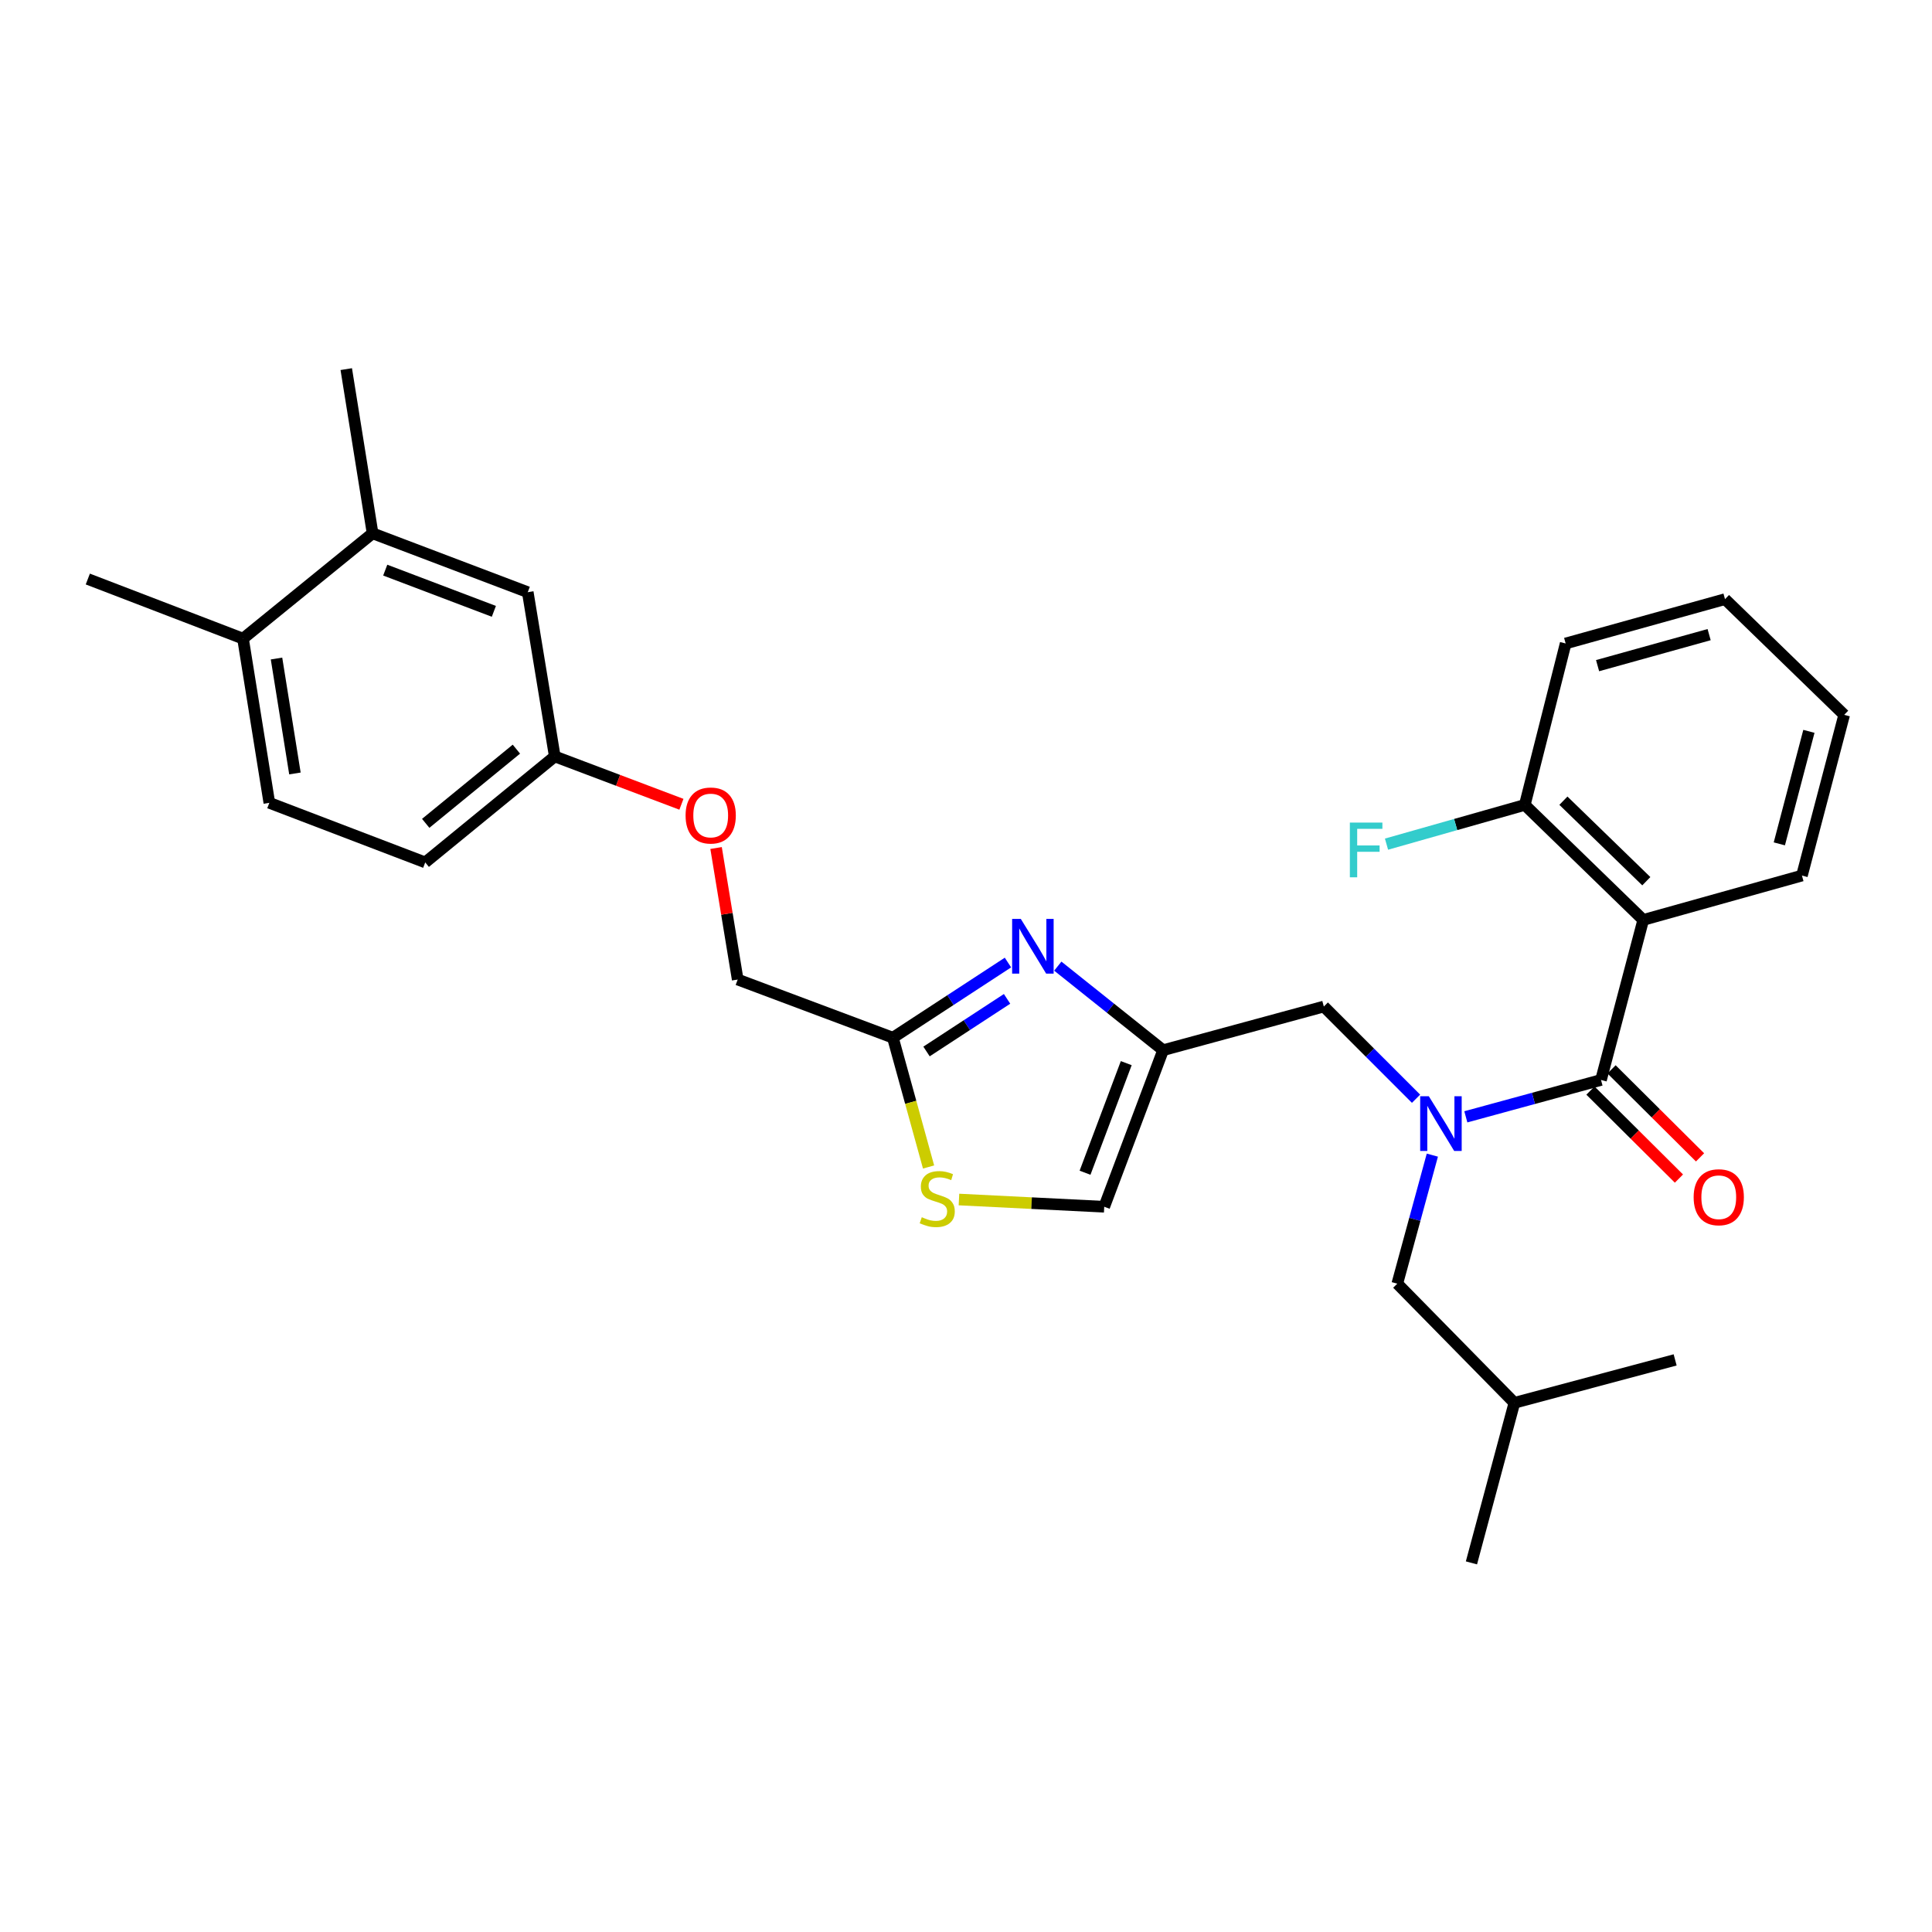 <?xml version='1.0' encoding='iso-8859-1'?>
<svg version='1.1' baseProfile='full'
              xmlns='http://www.w3.org/2000/svg'
                      xmlns:rdkit='http://www.rdkit.org/xml'
                      xmlns:xlink='http://www.w3.org/1999/xlink'
                  xml:space='preserve'
width='1000px' height='1000px' viewBox='0 0 1000 1000'>
<!-- END OF HEADER -->
<rect style='opacity:1.0;fill:#FFFFFF;stroke:none' width='1000' height='1000' x='0' y='0'> </rect>
<path class='bond-0' d='M 828.677,558.989 L 850.534,476.155' style='fill:none;fill-rule:evenodd;stroke:#000000;stroke-width:6px;stroke-linecap:butt;stroke-linejoin:miter;stroke-opacity:1' />
<path class='bond-1' d='M 828.677,558.989 L 793.695,568.53' style='fill:none;fill-rule:evenodd;stroke:#000000;stroke-width:6px;stroke-linecap:butt;stroke-linejoin:miter;stroke-opacity:1' />
<path class='bond-1' d='M 793.695,568.53 L 758.713,578.071' style='fill:none;fill-rule:evenodd;stroke:#0000FF;stroke-width:6px;stroke-linecap:butt;stroke-linejoin:miter;stroke-opacity:1' />
<path class='bond-10' d='M 823.216,564.48 L 846.116,587.255' style='fill:none;fill-rule:evenodd;stroke:#000000;stroke-width:6px;stroke-linecap:butt;stroke-linejoin:miter;stroke-opacity:1' />
<path class='bond-10' d='M 846.116,587.255 L 869.017,610.03' style='fill:none;fill-rule:evenodd;stroke:#FF0000;stroke-width:6px;stroke-linecap:butt;stroke-linejoin:miter;stroke-opacity:1' />
<path class='bond-10' d='M 834.138,553.497 L 857.039,576.272' style='fill:none;fill-rule:evenodd;stroke:#000000;stroke-width:6px;stroke-linecap:butt;stroke-linejoin:miter;stroke-opacity:1' />
<path class='bond-10' d='M 857.039,576.272 L 879.94,599.047' style='fill:none;fill-rule:evenodd;stroke:#FF0000;stroke-width:6px;stroke-linecap:butt;stroke-linejoin:miter;stroke-opacity:1' />
<path class='bond-8' d='M 850.534,476.155 L 789.23,416.624' style='fill:none;fill-rule:evenodd;stroke:#000000;stroke-width:6px;stroke-linecap:butt;stroke-linejoin:miter;stroke-opacity:1' />
<path class='bond-8' d='M 852.129,456.113 L 809.217,414.441' style='fill:none;fill-rule:evenodd;stroke:#000000;stroke-width:6px;stroke-linecap:butt;stroke-linejoin:miter;stroke-opacity:1' />
<path class='bond-19' d='M 850.534,476.155 L 932.68,453.196' style='fill:none;fill-rule:evenodd;stroke:#000000;stroke-width:6px;stroke-linecap:butt;stroke-linejoin:miter;stroke-opacity:1' />
<path class='bond-7' d='M 732.943,568.705 L 709.077,544.842' style='fill:none;fill-rule:evenodd;stroke:#0000FF;stroke-width:6px;stroke-linecap:butt;stroke-linejoin:miter;stroke-opacity:1' />
<path class='bond-7' d='M 709.077,544.842 L 685.21,520.98' style='fill:none;fill-rule:evenodd;stroke:#000000;stroke-width:6px;stroke-linecap:butt;stroke-linejoin:miter;stroke-opacity:1' />
<path class='bond-11' d='M 741.379,597.893 L 732.308,631.156' style='fill:none;fill-rule:evenodd;stroke:#0000FF;stroke-width:6px;stroke-linecap:butt;stroke-linejoin:miter;stroke-opacity:1' />
<path class='bond-11' d='M 732.308,631.156 L 723.237,664.42' style='fill:none;fill-rule:evenodd;stroke:#000000;stroke-width:6px;stroke-linecap:butt;stroke-linejoin:miter;stroke-opacity:1' />
<path class='bond-2' d='M 547.515,500.071 L 574.765,521.824' style='fill:none;fill-rule:evenodd;stroke:#0000FF;stroke-width:6px;stroke-linecap:butt;stroke-linejoin:miter;stroke-opacity:1' />
<path class='bond-2' d='M 574.765,521.824 L 602.015,543.577' style='fill:none;fill-rule:evenodd;stroke:#000000;stroke-width:6px;stroke-linecap:butt;stroke-linejoin:miter;stroke-opacity:1' />
<path class='bond-4' d='M 521.715,498.207 L 491.939,517.661' style='fill:none;fill-rule:evenodd;stroke:#0000FF;stroke-width:6px;stroke-linecap:butt;stroke-linejoin:miter;stroke-opacity:1' />
<path class='bond-4' d='M 491.939,517.661 L 462.163,537.114' style='fill:none;fill-rule:evenodd;stroke:#000000;stroke-width:6px;stroke-linecap:butt;stroke-linejoin:miter;stroke-opacity:1' />
<path class='bond-4' d='M 521.254,517.011 L 500.411,530.628' style='fill:none;fill-rule:evenodd;stroke:#0000FF;stroke-width:6px;stroke-linecap:butt;stroke-linejoin:miter;stroke-opacity:1' />
<path class='bond-4' d='M 500.411,530.628 L 479.567,544.246' style='fill:none;fill-rule:evenodd;stroke:#000000;stroke-width:6px;stroke-linecap:butt;stroke-linejoin:miter;stroke-opacity:1' />
<path class='bond-3' d='M 602.015,543.577 L 685.21,520.98' style='fill:none;fill-rule:evenodd;stroke:#000000;stroke-width:6px;stroke-linecap:butt;stroke-linejoin:miter;stroke-opacity:1' />
<path class='bond-6' d='M 602.015,543.577 L 571.544,624.612' style='fill:none;fill-rule:evenodd;stroke:#000000;stroke-width:6px;stroke-linecap:butt;stroke-linejoin:miter;stroke-opacity:1' />
<path class='bond-6' d='M 582.946,550.281 L 561.616,607.005' style='fill:none;fill-rule:evenodd;stroke:#000000;stroke-width:6px;stroke-linecap:butt;stroke-linejoin:miter;stroke-opacity:1' />
<path class='bond-15' d='M 462.163,537.114 L 381.833,507.005' style='fill:none;fill-rule:evenodd;stroke:#000000;stroke-width:6px;stroke-linecap:butt;stroke-linejoin:miter;stroke-opacity:1' />
<path class='bond-30' d='M 462.163,537.114 L 471.393,570.573' style='fill:none;fill-rule:evenodd;stroke:#000000;stroke-width:6px;stroke-linecap:butt;stroke-linejoin:miter;stroke-opacity:1' />
<path class='bond-30' d='M 471.393,570.573 L 480.623,604.032' style='fill:none;fill-rule:evenodd;stroke:#CCCC00;stroke-width:6px;stroke-linecap:butt;stroke-linejoin:miter;stroke-opacity:1' />
<path class='bond-5' d='M 496.356,620.869 L 533.95,622.741' style='fill:none;fill-rule:evenodd;stroke:#CCCC00;stroke-width:6px;stroke-linecap:butt;stroke-linejoin:miter;stroke-opacity:1' />
<path class='bond-5' d='M 533.95,622.741 L 571.544,624.612' style='fill:none;fill-rule:evenodd;stroke:#000000;stroke-width:6px;stroke-linecap:butt;stroke-linejoin:miter;stroke-opacity:1' />
<path class='bond-18' d='M 789.23,416.624 L 753.443,426.778' style='fill:none;fill-rule:evenodd;stroke:#000000;stroke-width:6px;stroke-linecap:butt;stroke-linejoin:miter;stroke-opacity:1' />
<path class='bond-18' d='M 753.443,426.778 L 717.656,436.932' style='fill:none;fill-rule:evenodd;stroke:#33CCCC;stroke-width:6px;stroke-linecap:butt;stroke-linejoin:miter;stroke-opacity:1' />
<path class='bond-23' d='M 789.23,416.624 L 810.382,333.059' style='fill:none;fill-rule:evenodd;stroke:#000000;stroke-width:6px;stroke-linecap:butt;stroke-linejoin:miter;stroke-opacity:1' />
<path class='bond-9' d='M 192.845,276.04 L 273.166,306.52' style='fill:none;fill-rule:evenodd;stroke:#000000;stroke-width:6px;stroke-linecap:butt;stroke-linejoin:miter;stroke-opacity:1' />
<path class='bond-9' d='M 199.398,295.094 L 255.623,316.43' style='fill:none;fill-rule:evenodd;stroke:#000000;stroke-width:6px;stroke-linecap:butt;stroke-linejoin:miter;stroke-opacity:1' />
<path class='bond-12' d='M 192.845,276.04 L 125.784,330.554' style='fill:none;fill-rule:evenodd;stroke:#000000;stroke-width:6px;stroke-linecap:butt;stroke-linejoin:miter;stroke-opacity:1' />
<path class='bond-22' d='M 192.845,276.04 L 179.223,191.055' style='fill:none;fill-rule:evenodd;stroke:#000000;stroke-width:6px;stroke-linecap:butt;stroke-linejoin:miter;stroke-opacity:1' />
<path class='bond-21' d='M 723.237,664.42 L 783.844,726.102' style='fill:none;fill-rule:evenodd;stroke:#000000;stroke-width:6px;stroke-linecap:butt;stroke-linejoin:miter;stroke-opacity:1' />
<path class='bond-24' d='M 125.784,330.554 L 45.455,299.705' style='fill:none;fill-rule:evenodd;stroke:#000000;stroke-width:6px;stroke-linecap:butt;stroke-linejoin:miter;stroke-opacity:1' />
<path class='bond-31' d='M 125.784,330.554 L 139.406,415.54' style='fill:none;fill-rule:evenodd;stroke:#000000;stroke-width:6px;stroke-linecap:butt;stroke-linejoin:miter;stroke-opacity:1' />
<path class='bond-31' d='M 143.122,340.851 L 152.657,400.34' style='fill:none;fill-rule:evenodd;stroke:#000000;stroke-width:6px;stroke-linecap:butt;stroke-linejoin:miter;stroke-opacity:1' />
<path class='bond-13' d='M 273.166,306.52 L 287.15,391.522' style='fill:none;fill-rule:evenodd;stroke:#000000;stroke-width:6px;stroke-linecap:butt;stroke-linejoin:miter;stroke-opacity:1' />
<path class='bond-14' d='M 139.406,415.54 L 220.098,446.381' style='fill:none;fill-rule:evenodd;stroke:#000000;stroke-width:6px;stroke-linecap:butt;stroke-linejoin:miter;stroke-opacity:1' />
<path class='bond-17' d='M 381.833,507.005 L 376.236,472.969' style='fill:none;fill-rule:evenodd;stroke:#000000;stroke-width:6px;stroke-linecap:butt;stroke-linejoin:miter;stroke-opacity:1' />
<path class='bond-17' d='M 376.236,472.969 L 370.639,438.933' style='fill:none;fill-rule:evenodd;stroke:#FF0000;stroke-width:6px;stroke-linecap:butt;stroke-linejoin:miter;stroke-opacity:1' />
<path class='bond-16' d='M 287.15,391.522 L 319.925,403.907' style='fill:none;fill-rule:evenodd;stroke:#000000;stroke-width:6px;stroke-linecap:butt;stroke-linejoin:miter;stroke-opacity:1' />
<path class='bond-16' d='M 319.925,403.907 L 352.701,416.292' style='fill:none;fill-rule:evenodd;stroke:#FF0000;stroke-width:6px;stroke-linecap:butt;stroke-linejoin:miter;stroke-opacity:1' />
<path class='bond-20' d='M 287.15,391.522 L 220.098,446.381' style='fill:none;fill-rule:evenodd;stroke:#000000;stroke-width:6px;stroke-linecap:butt;stroke-linejoin:miter;stroke-opacity:1' />
<path class='bond-20' d='M 267.284,387.763 L 220.347,426.164' style='fill:none;fill-rule:evenodd;stroke:#000000;stroke-width:6px;stroke-linecap:butt;stroke-linejoin:miter;stroke-opacity:1' />
<path class='bond-25' d='M 932.68,453.196 L 954.545,370.001' style='fill:none;fill-rule:evenodd;stroke:#000000;stroke-width:6px;stroke-linecap:butt;stroke-linejoin:miter;stroke-opacity:1' />
<path class='bond-25' d='M 920.979,436.78 L 936.285,378.543' style='fill:none;fill-rule:evenodd;stroke:#000000;stroke-width:6px;stroke-linecap:butt;stroke-linejoin:miter;stroke-opacity:1' />
<path class='bond-26' d='M 783.844,726.102 L 761.616,808.945' style='fill:none;fill-rule:evenodd;stroke:#000000;stroke-width:6px;stroke-linecap:butt;stroke-linejoin:miter;stroke-opacity:1' />
<path class='bond-27' d='M 783.844,726.102 L 867.047,703.875' style='fill:none;fill-rule:evenodd;stroke:#000000;stroke-width:6px;stroke-linecap:butt;stroke-linejoin:miter;stroke-opacity:1' />
<path class='bond-29' d='M 810.382,333.059 L 892.863,310.117' style='fill:none;fill-rule:evenodd;stroke:#000000;stroke-width:6px;stroke-linecap:butt;stroke-linejoin:miter;stroke-opacity:1' />
<path class='bond-29' d='M 826.905,344.54 L 884.642,328.481' style='fill:none;fill-rule:evenodd;stroke:#000000;stroke-width:6px;stroke-linecap:butt;stroke-linejoin:miter;stroke-opacity:1' />
<path class='bond-28' d='M 954.545,370.001 L 892.863,310.117' style='fill:none;fill-rule:evenodd;stroke:#000000;stroke-width:6px;stroke-linecap:butt;stroke-linejoin:miter;stroke-opacity:1' />
<path  class='atom-2' d='M 739.566 567.426
L 748.846 582.426
Q 749.766 583.906, 751.246 586.586
Q 752.726 589.266, 752.806 589.426
L 752.806 567.426
L 756.566 567.426
L 756.566 595.746
L 752.686 595.746
L 742.726 579.346
Q 741.566 577.426, 740.326 575.226
Q 739.126 573.026, 738.766 572.346
L 738.766 595.746
L 735.086 595.746
L 735.086 567.426
L 739.566 567.426
' fill='#0000FF'/>
<path  class='atom-3' d='M 528.359 475.617
L 537.639 490.617
Q 538.559 492.097, 540.039 494.777
Q 541.519 497.457, 541.599 497.617
L 541.599 475.617
L 545.359 475.617
L 545.359 503.937
L 541.479 503.937
L 531.519 487.537
Q 530.359 485.617, 529.119 483.417
Q 527.919 481.217, 527.559 480.537
L 527.559 503.937
L 523.879 503.937
L 523.879 475.617
L 528.359 475.617
' fill='#0000FF'/>
<path  class='atom-6' d='M 477.113 630.03
Q 477.433 630.15, 478.753 630.71
Q 480.073 631.27, 481.513 631.63
Q 482.993 631.95, 484.433 631.95
Q 487.113 631.95, 488.673 630.67
Q 490.233 629.35, 490.233 627.07
Q 490.233 625.51, 489.433 624.55
Q 488.673 623.59, 487.473 623.07
Q 486.273 622.55, 484.273 621.95
Q 481.753 621.19, 480.233 620.47
Q 478.753 619.75, 477.673 618.23
Q 476.633 616.71, 476.633 614.15
Q 476.633 610.59, 479.033 608.39
Q 481.473 606.19, 486.273 606.19
Q 489.553 606.19, 493.273 607.75
L 492.353 610.83
Q 488.953 609.43, 486.393 609.43
Q 483.633 609.43, 482.113 610.59
Q 480.593 611.71, 480.633 613.67
Q 480.633 615.19, 481.393 616.11
Q 482.193 617.03, 483.313 617.55
Q 484.473 618.07, 486.393 618.67
Q 488.953 619.47, 490.473 620.27
Q 491.993 621.07, 493.073 622.71
Q 494.193 624.31, 494.193 627.07
Q 494.193 630.99, 491.553 633.11
Q 488.953 635.19, 484.593 635.19
Q 482.073 635.19, 480.153 634.63
Q 478.273 634.11, 476.033 633.19
L 477.113 630.03
' fill='#CCCC00'/>
<path  class='atom-11' d='M 876.628 619.684
Q 876.628 612.884, 879.988 609.084
Q 883.348 605.284, 889.628 605.284
Q 895.908 605.284, 899.268 609.084
Q 902.628 612.884, 902.628 619.684
Q 902.628 626.564, 899.228 630.484
Q 895.828 634.364, 889.628 634.364
Q 883.388 634.364, 879.988 630.484
Q 876.628 626.604, 876.628 619.684
M 889.628 631.164
Q 893.948 631.164, 896.268 628.284
Q 898.628 625.364, 898.628 619.684
Q 898.628 614.124, 896.268 611.324
Q 893.948 608.484, 889.628 608.484
Q 885.308 608.484, 882.948 611.284
Q 880.628 614.084, 880.628 619.684
Q 880.628 625.404, 882.948 628.284
Q 885.308 631.164, 889.628 631.164
' fill='#FF0000'/>
<path  class='atom-18' d='M 354.858 422.099
Q 354.858 415.299, 358.218 411.499
Q 361.578 407.699, 367.858 407.699
Q 374.138 407.699, 377.498 411.499
Q 380.858 415.299, 380.858 422.099
Q 380.858 428.979, 377.458 432.899
Q 374.058 436.779, 367.858 436.779
Q 361.618 436.779, 358.218 432.899
Q 354.858 429.019, 354.858 422.099
M 367.858 433.579
Q 372.178 433.579, 374.498 430.699
Q 376.858 427.779, 376.858 422.099
Q 376.858 416.539, 374.498 413.739
Q 372.178 410.899, 367.858 410.899
Q 363.538 410.899, 361.178 413.699
Q 358.858 416.499, 358.858 422.099
Q 358.858 427.819, 361.178 430.699
Q 363.538 433.579, 367.858 433.579
' fill='#FF0000'/>
<path  class='atom-19' d='M 698.682 425.767
L 715.522 425.767
L 715.522 429.007
L 702.482 429.007
L 702.482 437.607
L 714.082 437.607
L 714.082 440.887
L 702.482 440.887
L 702.482 454.087
L 698.682 454.087
L 698.682 425.767
' fill='#33CCCC'/>
</svg>
